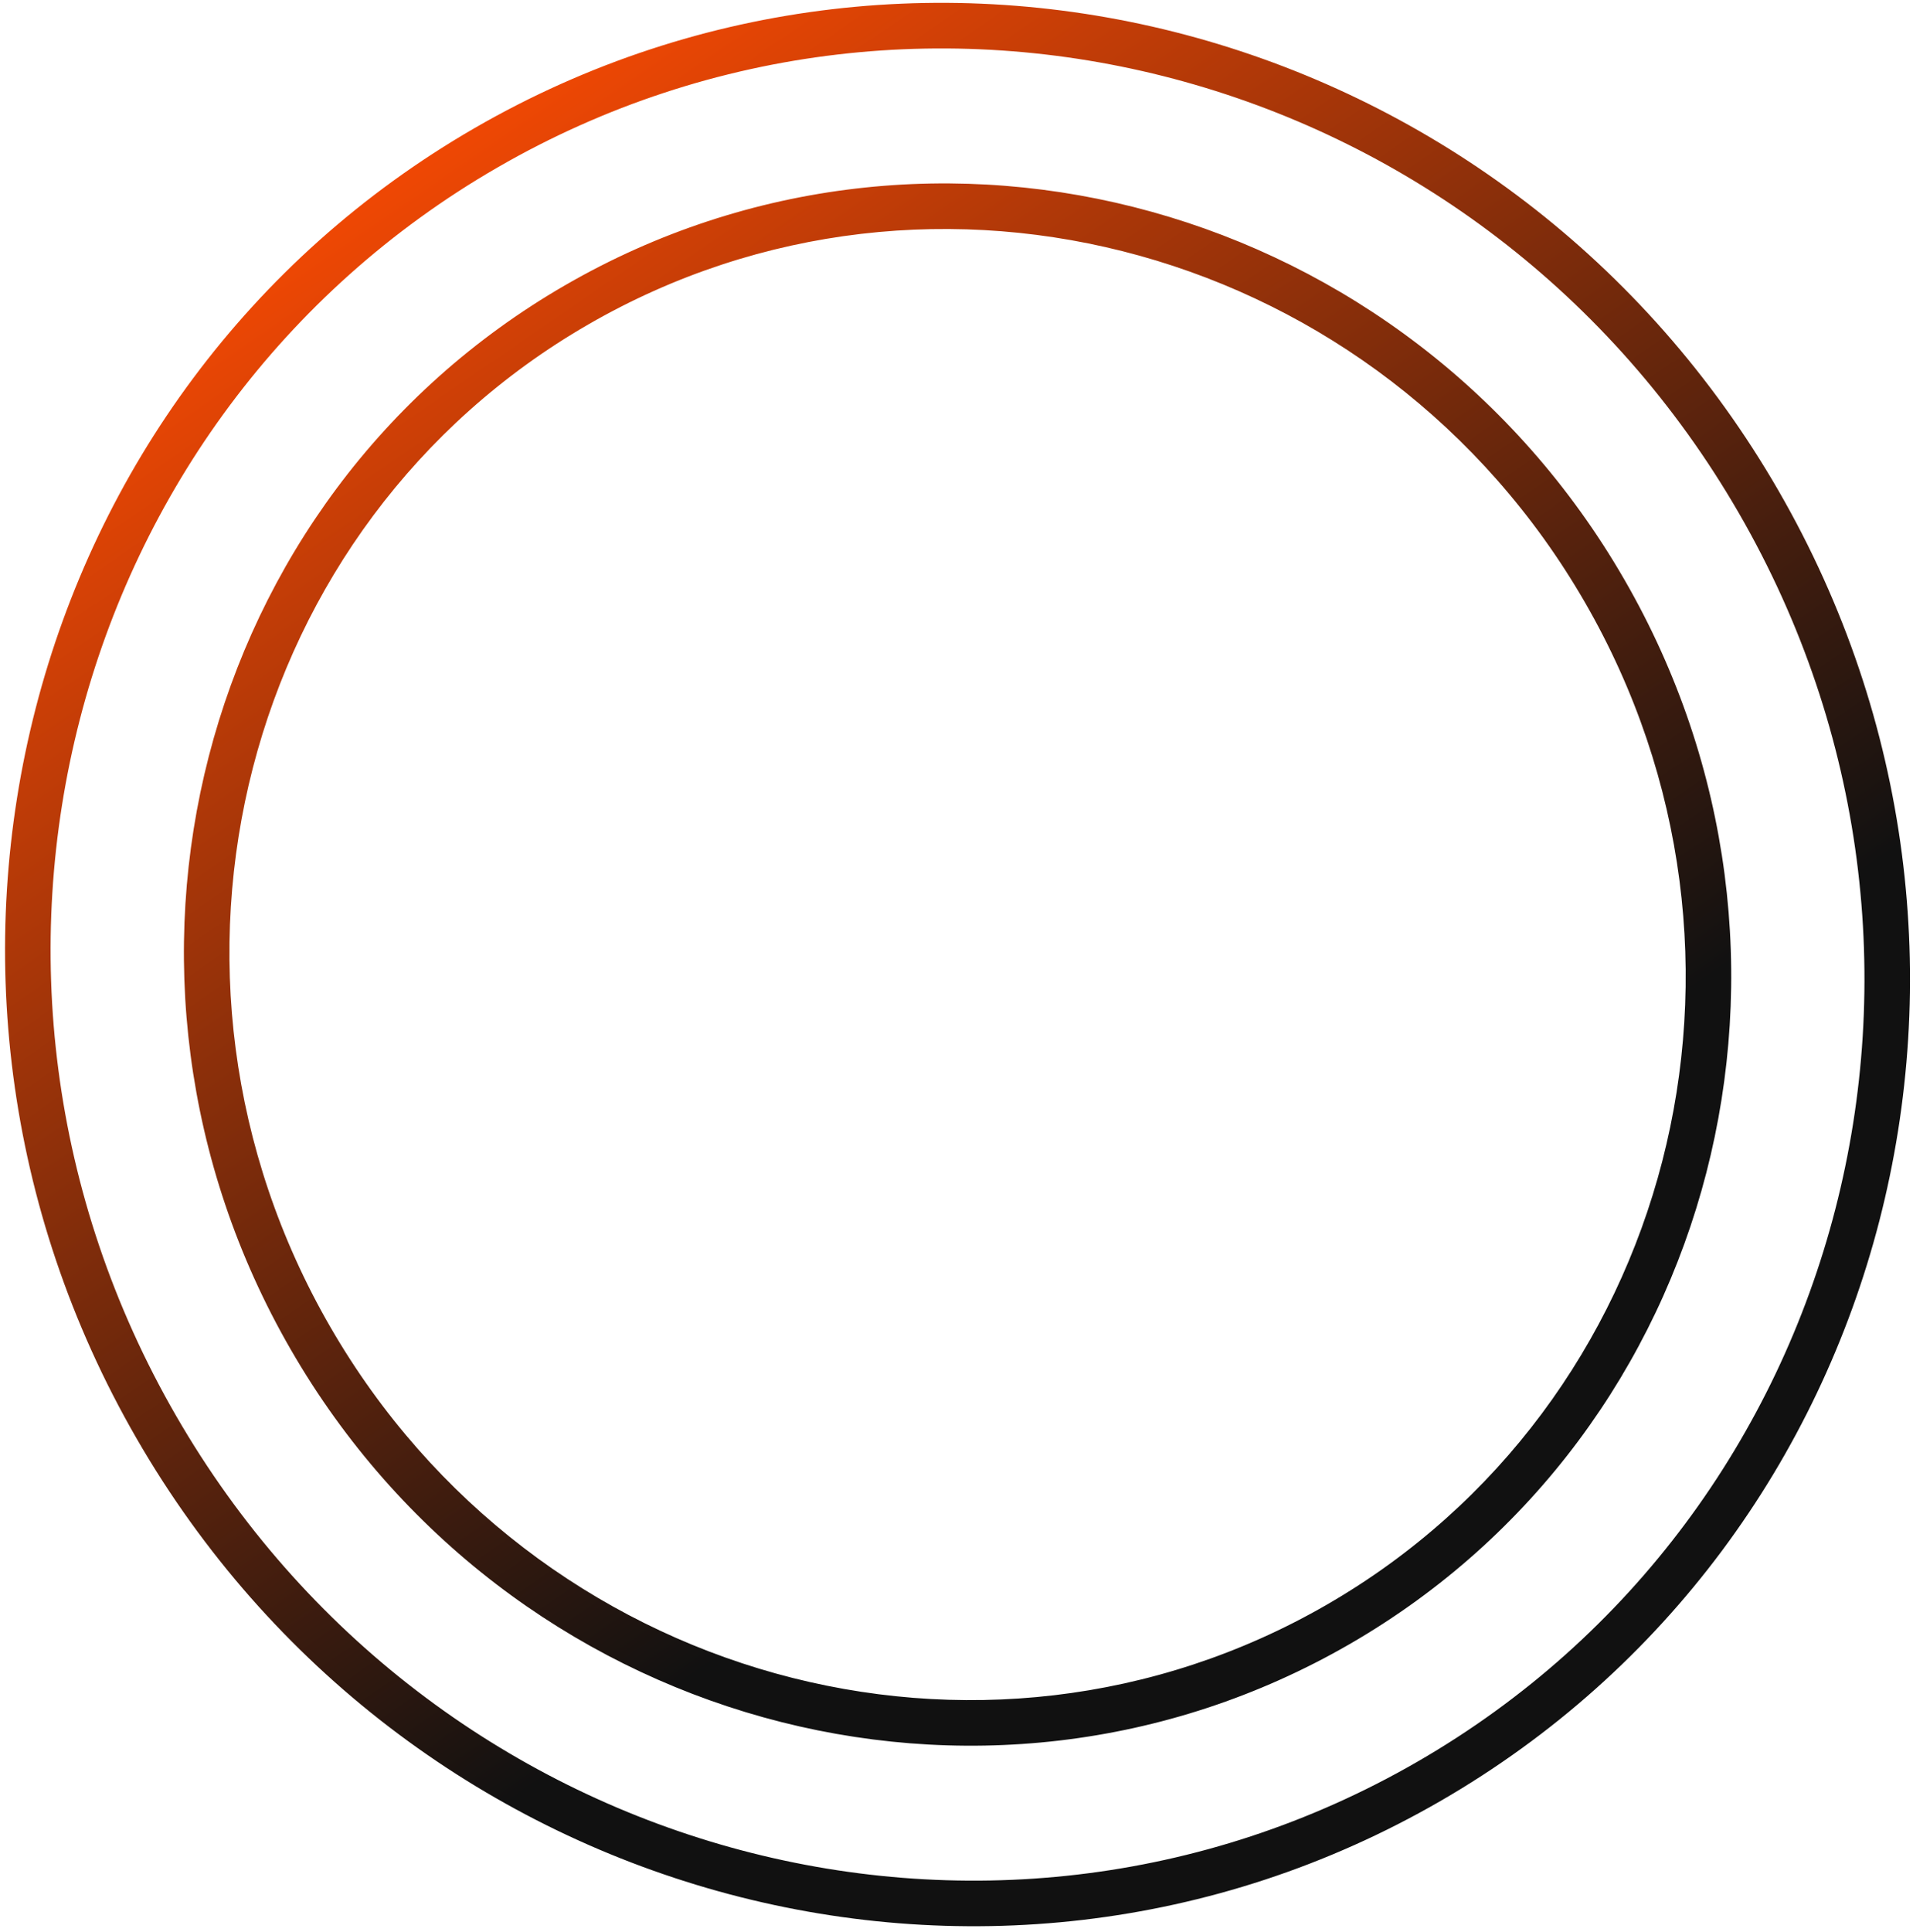 <?xml version="1.0" encoding="UTF-8"?> <svg xmlns="http://www.w3.org/2000/svg" width="210" height="212" viewBox="0 0 210 212" fill="none"> <path fill-rule="evenodd" clip-rule="evenodd" d="M155.614 193.319C202.914 166.011 218.828 104.708 190.893 56.324C162.958 7.939 101.912 -8.93 54.612 18.378C7.312 45.687 -8.602 106.989 19.333 155.374C47.268 203.759 108.315 220.628 155.614 193.319ZM158.114 197.65C207.881 168.917 224.495 104.524 195.223 53.824C165.952 3.123 101.879 -14.685 52.112 14.048C2.345 42.781 -14.269 107.174 15.003 157.874C44.275 208.574 108.348 226.382 158.114 197.65ZM145.668 176.087C183.625 154.172 196.42 104.959 173.98 66.092C151.541 27.225 102.523 13.7 64.566 35.614C26.61 57.528 13.814 106.742 36.254 145.608C58.694 184.475 107.712 198.001 145.668 176.087ZM148.168 180.417C188.592 157.078 202.087 104.774 178.31 63.592C154.534 22.41 102.49 7.945 62.066 31.284C21.642 54.622 8.147 106.926 31.924 148.108C55.7 189.29 107.745 203.755 148.168 180.417Z" fill="url(#paint0_linear_1565_587)"></path> <defs> <linearGradient id="paint0_linear_1565_587" x1="36" y1="23" x2="124" y2="151" gradientUnits="userSpaceOnUse"> <stop stop-color="#F14804"></stop> <stop offset="1" stop-color="#111111"></stop> </linearGradient> </defs> </svg> 